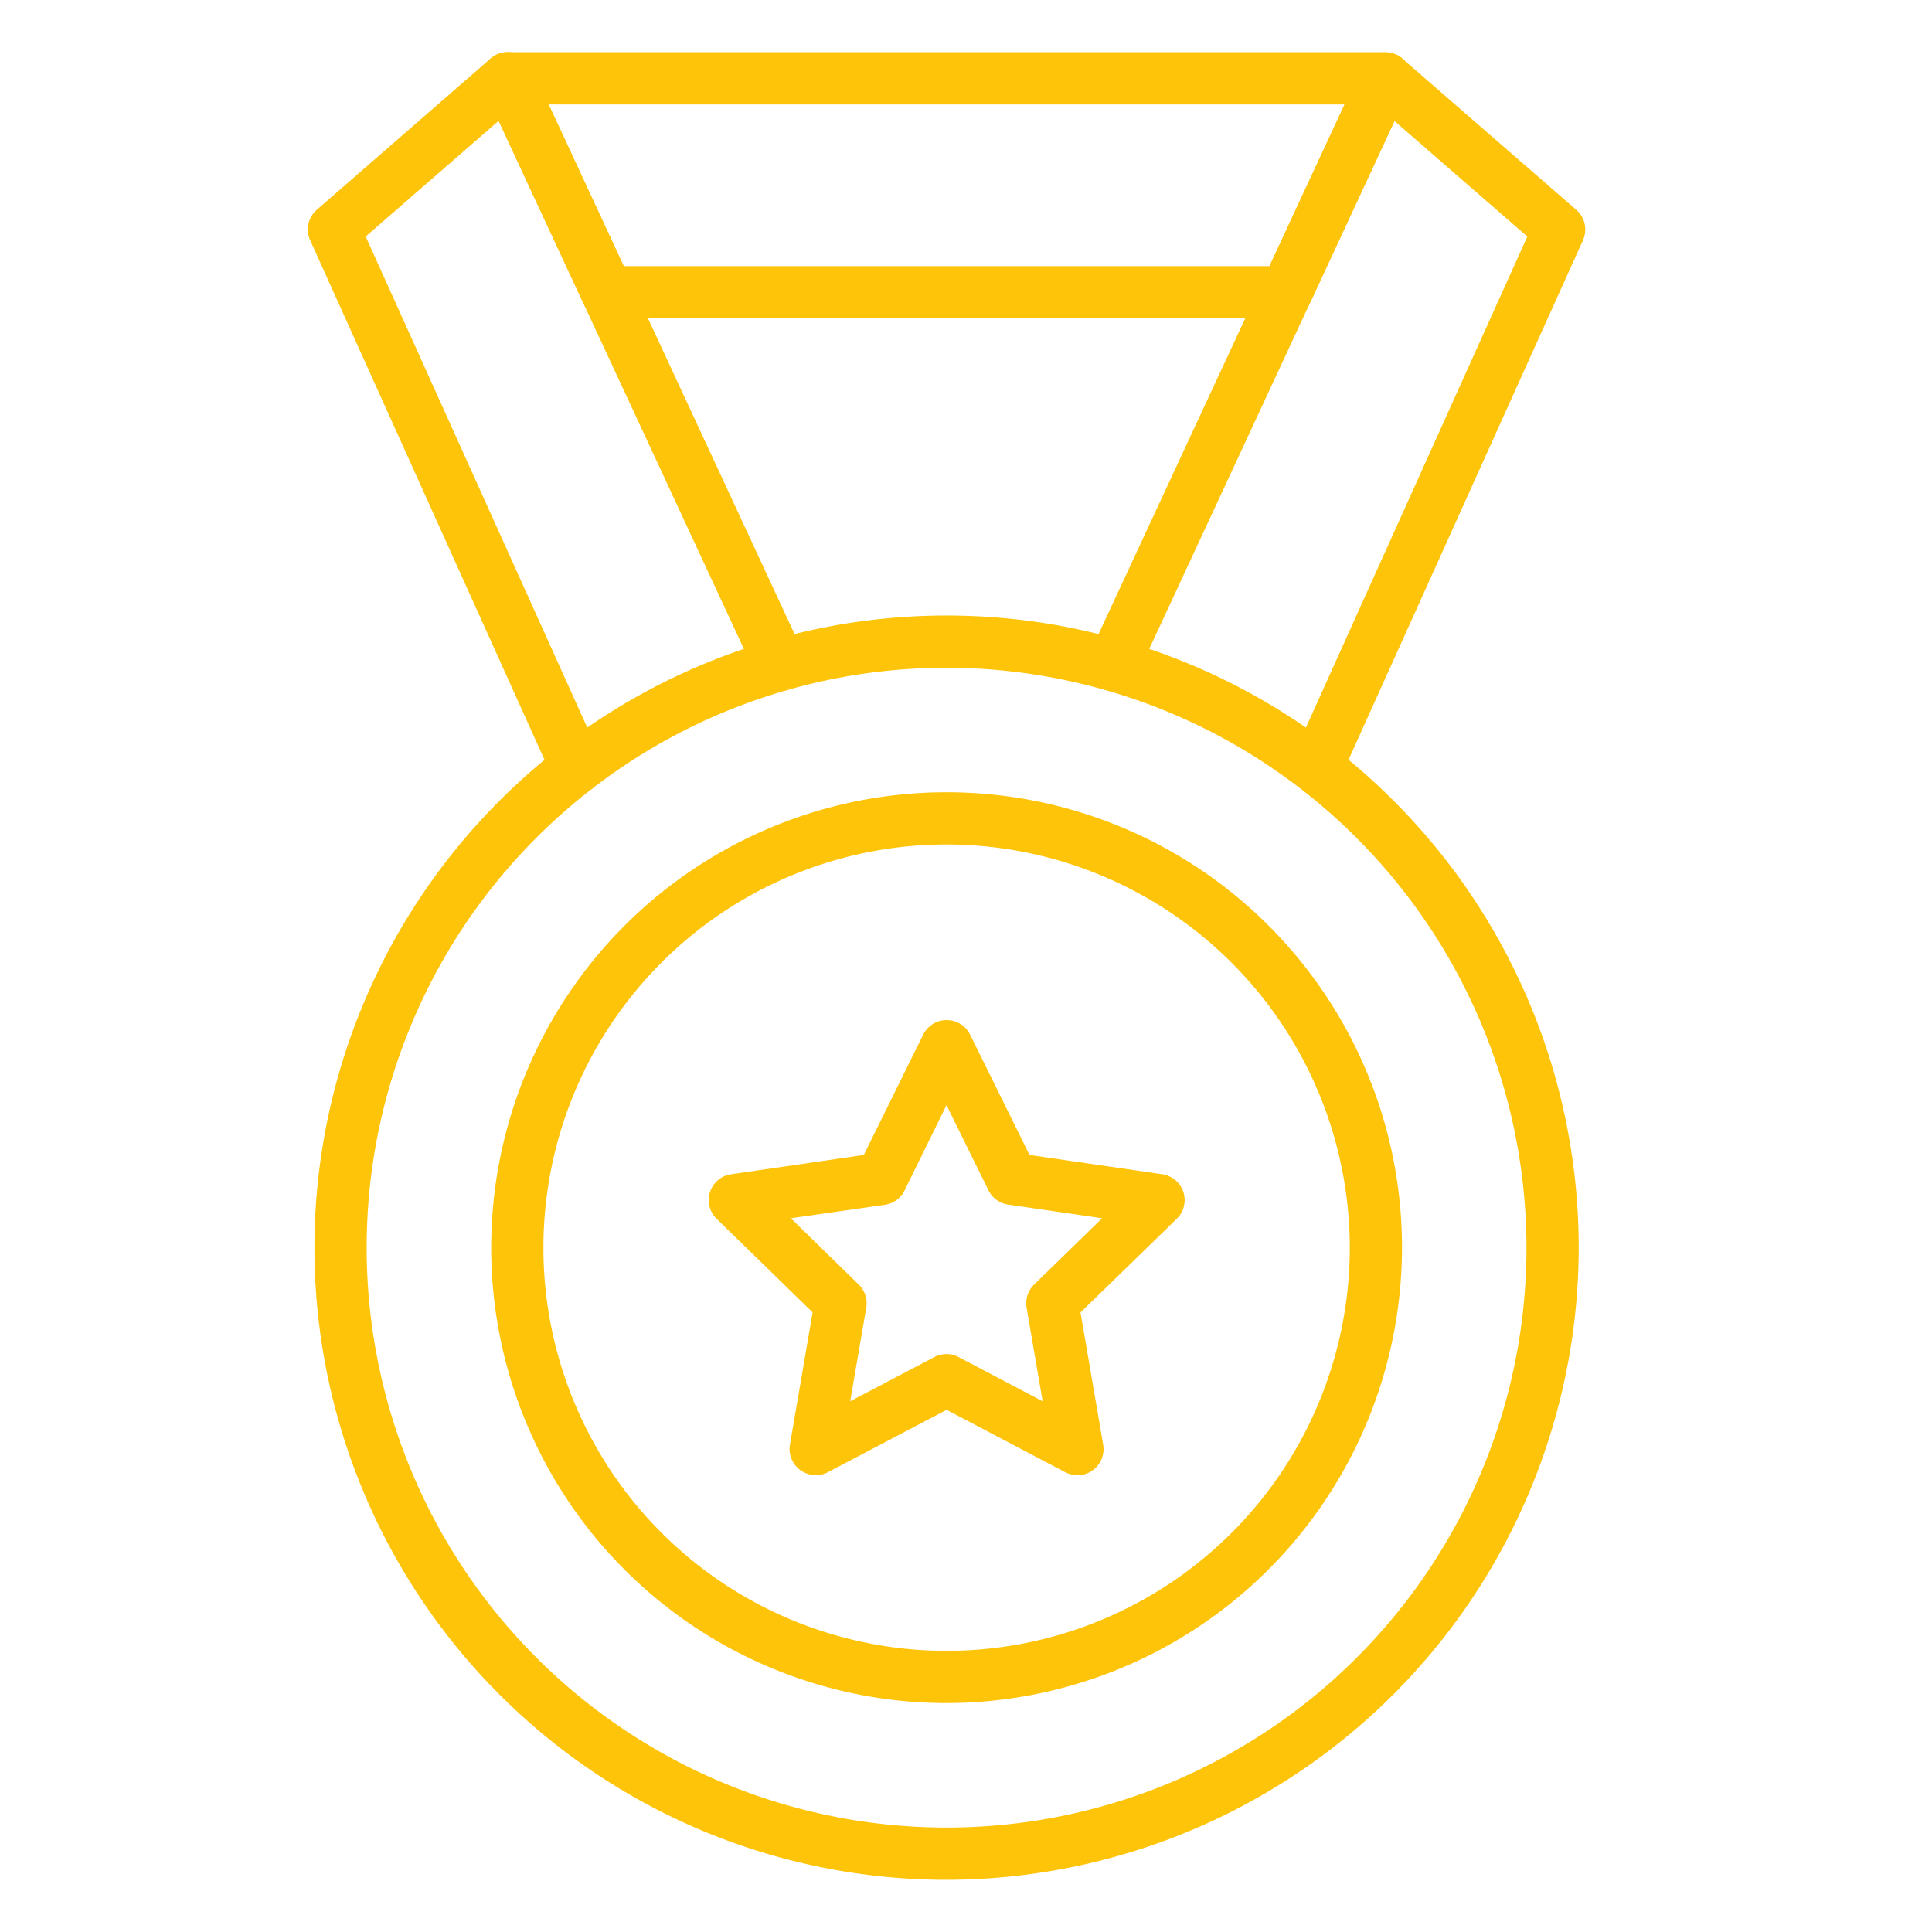 <svg id="line_icons" fill="#fdc40a" height="512" viewBox="0 0 74 74" width="512" xmlns="http://www.w3.org/2000/svg" data-name="line icons"><path d="m36.256 72a24.212 24.212 0 1 1 24.212-24.212 24.239 24.239 0 0 1 -24.212 24.212zm0-46.424a22.212 22.212 0 1 0 22.212 22.212 22.237 22.237 0 0 0 -22.212-22.212z"/><path d="m36.256 65.231a17.443 17.443 0 1 1 17.444-17.443 17.464 17.464 0 0 1 -17.444 17.443zm0-32.886a15.443 15.443 0 1 0 15.444 15.443 15.46 15.46 0 0 0 -15.444-15.443z"/><path d="m22.087 30.4a1 1 0 0 1 -.912-.589l-9.296-20.611a1 1 0 0 1 .255-1.165l6.655-5.793a1 1 0 0 1 1.564.333l10.432 22.467a1 1 0 0 1 -1.814.843l-9.871-21.258-5.093 4.432 8.993 19.932a1 1 0 0 1 -.5 1.322.985.985 0 0 1 -.413.087z"/><path d="m50.424 30.4a.982.982 0 0 1 -.41-.089 1 1 0 0 1 -.5-1.322l8.986-19.929-5.088-4.425-9.872 21.25a1 1 0 0 1 -1.814-.843l10.432-22.455a1 1 0 0 1 1.564-.333l6.655 5.784a1 1 0 0 1 .255 1.162l-9.3 20.61a1 1 0 0 1 -.908.59z"/><path d="m49.263 12.194h-26.012a1 1 0 0 1 -.907-.579l-3.806-8.194a1 1 0 0 1 .907-1.421h33.62a1 1 0 0 1 .908 1.421l-3.8 8.194a1 1 0 0 1 -.91.579zm-25.374-2h24.735l2.876-6.194h-30.487z"/><path d="m31.242 56.5a1 1 0 0 1 -.985-1.169l.868-5.064-3.68-3.587a1 1 0 0 1 .555-1.703l5.085-.739 2.274-4.607a1 1 0 0 1 .9-.558 1 1 0 0 1 .9.558l2.274 4.607 5.085.739a1 1 0 0 1 .554 1.706l-3.686 3.587.868 5.064a1 1 0 0 1 -1.454 1.054l-4.544-2.388-4.549 2.391a.994.994 0 0 1 -.465.109zm-.95-9.838 2.6 2.54a1 1 0 0 1 .288.884l-.615 3.586 3.221-1.693a1 1 0 0 1 .931 0l3.218 1.693-.614-3.586a1 1 0 0 1 .287-.884l2.606-2.54-3.6-.523a1 1 0 0 1 -.753-.547l-1.609-3.262-1.606 3.27a1 1 0 0 1 -.753.547z"/></svg>